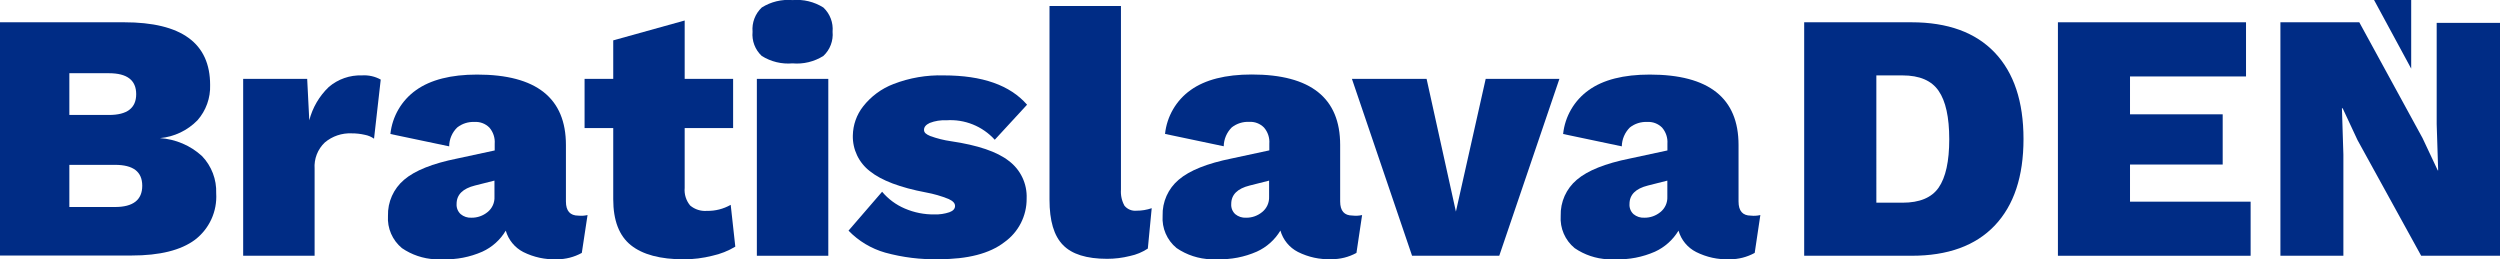 <?xml version="1.0" encoding="utf-8"?>
<!-- Generator: Adobe Illustrator 15.1.0, SVG Export Plug-In . SVG Version: 6.00 Build 0)  -->
<!DOCTYPE svg PUBLIC "-//W3C//DTD SVG 1.1//EN" "http://www.w3.org/Graphics/SVG/1.1/DTD/svg11.dtd">
<svg version="1.1" id="Layer_1" xmlns="http://www.w3.org/2000/svg" xmlns:xlink="http://www.w3.org/1999/xlink" x="0px" y="0px"
	 width="309.67px" height="32.141px" viewBox="0 0 309.67 32.141" enable-background="new 0 0 309.67 32.141" xml:space="preserve">
<g>
	<path fill="#002C85" d="M139.29,25.49c-0.338-0.608-0.491-1.305-0.44-2V0.74H130v24c0,2.609,0.55,4.472,1.67,5.609
		c1.104,1.141,2.93,1.711,5.47,1.711c0.954,0,1.905-0.117,2.83-0.351c0.789-0.162,1.539-0.477,2.21-0.92l0.48-5
		c-0.605,0.207-1.241,0.312-1.883,0.31C140.213,26.154,139.656,25.927,139.29,25.49z"/>
	<path fill="#002C85" d="M19.81,17.109c1.766-0.16,3.412-0.941,4.65-2.209c1.062-1.207,1.623-2.771,1.567-4.38
		c0-5.173-3.55-7.76-10.647-7.76H0v28.89h16.3c3.487,0,6.103-0.648,7.85-1.948c1.782-1.362,2.77-3.522,2.63-5.763
		c0.062-1.705-0.569-3.361-1.75-4.6C23.595,18.023,21.753,17.236,19.81,17.109z M8.59,9.07h4.91c2.25,0,3.37,0.87,3.37,2.592
		c0,1.72-1.12,2.578-3.37,2.578H8.59V9.07z M14.25,25.641H8.59V20.42h5.66c2.24,0,3.37,0.84,3.37,2.59S16.49,25.641,14.25,25.641z"
		/>
	<path fill="#002C85" d="M167.53,26.7c-1.02,0-1.527-0.58-1.527-1.75v-7c0-5.813-3.65-8.722-10.95-8.722
		c-3.247,0-5.767,0.642-7.56,1.92c-1.795,1.272-2.951,3.254-3.183,5.44l7.271,1.53c0.015-0.883,0.374-1.723,1-2.342
		c0.61-0.476,1.375-0.717,2.147-0.68c0.688-0.043,1.356,0.212,1.84,0.7c0.479,0.553,0.716,1.271,0.66,2v0.83l-4.647,1
		c-3.047,0.613-5.237,1.49-6.57,2.63c-1.315,1.104-2.053,2.753-2,4.471c-0.105,1.534,0.539,3.025,1.729,4
		c1.268,0.866,2.75,1.343,4.272,1.392h0.375c0.138-0.002,0.275-0.001,0.413-0.013c1.677,0.061,3.345-0.263,4.88-0.938
		c1.217-0.552,2.236-1.463,2.92-2.609c0.325,1.146,1.11,2.105,2.17,2.649c1.282,0.644,2.706,0.954,4.143,0.897
		c1.086,0.014,2.155-0.258,3.107-0.777l0.7-4.689C168.33,26.727,167.927,26.747,167.53,26.7z M157.2,24.37
		c0.032,0.732-0.285,1.439-0.86,1.897c-0.562,0.463-1.265,0.711-1.99,0.7c-0.486,0.028-0.965-0.13-1.34-0.439
		c-0.174-0.158-0.309-0.356-0.396-0.576c-0.087-0.222-0.12-0.456-0.104-0.692c0-1.14,0.76-1.9,2.28-2.279l2.41-0.608V24.37z"/>
	<path fill="#002C85" d="M115.16,15.23c0.653-0.253,1.355-0.366,2.06-0.33c2.264-0.16,4.476,0.729,6,2.411l4-4.341
		c-2.107-2.42-5.54-3.63-10.3-3.63c-2.134-0.065-4.26,0.298-6.25,1.07c-1.482,0.566-2.782,1.527-3.76,2.778
		c-0.805,1.027-1.248,2.287-1.271,3.59c-0.043,1.73,0.745,3.38,2.12,4.432c1.42,1.14,3.729,2.021,6.95,2.63
		c0.958,0.174,1.896,0.445,2.8,0.811c0.53,0.25,0.79,0.512,0.79,0.859s-0.23,0.61-0.7,0.78c-0.592,0.198-1.216,0.29-1.84,0.271
		c-1.264,0.02-2.518-0.229-3.68-0.729c-1.089-0.461-2.054-1.176-2.813-2.08l-4.16,4.818c1.247,1.291,2.813,2.229,4.54,2.722
		c2.162,0.593,4.399,0.87,6.643,0.817c3.593,0,6.3-0.7,8.12-2.107c1.751-1.241,2.781-3.266,2.76-5.41
		c0.079-1.828-0.753-3.577-2.22-4.67c-1.44-1.127-3.827-1.938-7.16-2.43c-0.873-0.124-1.731-0.34-2.563-0.642
		c-0.52-0.22-0.77-0.42-0.77-0.77C114.458,15.731,114.69,15.45,115.16,15.23z"/>
	<path fill="#002C85" d="M40.72,10.78c-1.171,1.122-2.006,2.551-2.41,4.12l-0.26-5.13h-7.93v21.91h8.85V20.9
		c-0.086-1.223,0.38-2.419,1.271-3.26c0.93-0.778,2.116-1.178,3.327-1.121c0.548-0.004,1.092,0.059,1.62,0.18
		c0.41,0.076,0.8,0.239,1.143,0.479l0.83-7.32c-0.707-0.393-1.515-0.572-2.32-0.52C43.334,9.286,41.864,9.8,40.72,10.78z"/>
	<polygon fill="#002C85" points="180.34,26.21 176.71,9.77 167.46,9.77 174.91,31.68 185.71,31.68 193.16,9.77 184.03,9.77 	"/>
	<path fill="#002C85" d="M71.64,26.71c-1.02,0-1.54-0.58-1.54-1.75v-7c0-5.813-3.667-8.722-11-8.722c-3.24,0-5.76,0.642-7.56,1.922
		c-1.792,1.271-2.95,3.254-3.183,5.438l7.28,1.53c0.006-0.882,0.366-1.728,1-2.34c0.609-0.478,1.368-0.719,2.14-0.682
		c0.688-0.044,1.357,0.211,1.843,0.7c0.476,0.553,0.713,1.272,0.657,2v0.83l-4.64,1c-3.053,0.612-5.247,1.489-6.58,2.629
		c-1.312,1.109-2.047,2.754-2,4.471c-0.1,1.533,0.544,3.021,1.73,4c1.215,0.832,2.63,1.304,4.088,1.382h0.972
		c1.68,0.058,3.354-0.266,4.891-0.94c1.215-0.553,2.229-1.463,2.909-2.609c0.33,1.145,1.114,2.104,2.17,2.649
		c1.283,0.642,2.707,0.952,4.143,0.9c1.087,0.008,2.158-0.267,3.107-0.79l0.71-4.689C72.406,26.725,72.021,26.748,71.64,26.71z
		 M61.25,24.37c0.037,0.731-0.279,1.438-0.853,1.897c-0.563,0.463-1.271,0.71-2,0.7c-0.48,0.027-0.958-0.13-1.33-0.439
		c-0.354-0.321-0.543-0.791-0.51-1.271c0-1.14,0.76-1.9,2.28-2.279l2.41-0.608L61.25,24.37L61.25,24.37z"/>
	<path fill="#002C85" d="M98.17,0.01c-1.337-0.117-2.675,0.206-3.813,0.92c-0.816,0.773-1.236,1.878-1.14,3
		c-0.108,1.123,0.313,2.232,1.14,3c1.138,0.714,2.476,1.037,3.813,0.92c1.34,0.118,2.681-0.206,3.818-0.92
		c0.826-0.768,1.247-1.877,1.142-3c0.1-1.122-0.32-2.228-1.142-3C100.851,0.215,99.51-0.108,98.17,0.01z"/>
	<path fill="#002C85" d="M87.57,26.12c-0.753,0.063-1.5-0.177-2.077-0.66c-0.51-0.611-0.755-1.399-0.683-2.19v-7.41h6V9.77h-6V2.54
		L75.96,5v4.77h-3.55v6.09h3.55v8.812c0,2.633,0.729,4.533,2.188,5.7s3.65,1.75,6.57,1.75c1.184-0.002,2.362-0.15,3.51-0.44
		c1.006-0.217,1.969-0.599,2.853-1.13l-0.57-5.18C89.615,25.881,88.6,26.141,87.57,26.12z"/>
	<path fill="#002C85" d="M216.88,26.71c-1.021,0-1.53-0.58-1.53-1.75v-7c0-5.813-3.667-8.722-11-8.722
		c-3.247,0-5.763,0.642-7.55,1.922c-1.792,1.271-2.951,3.254-3.18,5.438l7.27,1.53c0.016-0.88,0.374-1.72,1-2.34
		c0.612-0.479,1.375-0.72,2.15-0.682c0.686-0.043,1.354,0.212,1.84,0.7c0.476,0.553,0.713,1.272,0.66,2v0.83l-4.65,1
		c-3.047,0.612-5.237,1.489-6.57,2.629c-1.313,1.106-2.052,2.753-2,4.471c-0.104,1.535,0.54,3.025,1.73,4
		c1.215,0.832,2.631,1.304,4.089,1.382h0.971c1.679,0.058,3.347-0.267,4.883-0.94c1.214-0.555,2.23-1.465,2.92-2.609
		c0.327,1.149,1.123,2.109,2.188,2.649c1.282,0.644,2.706,0.954,4.143,0.9c1.087,0.007,2.155-0.267,3.107-0.79l0.7-4.689
		C217.667,26.729,217.271,26.752,216.88,26.71z M206.53,24.37c0.035,0.732-0.282,1.439-0.857,1.897
		c-0.562,0.463-1.267,0.711-1.99,0.7c-0.486,0.028-0.965-0.13-1.34-0.439c-0.174-0.158-0.312-0.356-0.396-0.576
		c-0.087-0.222-0.123-0.456-0.104-0.692c0-1.14,0.76-1.9,2.28-2.279l2.407-0.608V24.37z"/>
	<rect x="93.75" y="9.77" fill="#002C85" width="8.85" height="21.91"/>
	<polygon fill="#002C85" points="301.827,2.83 301.827,15.37 302.01,21.109 301.96,21.109 300.077,17.109 292.24,2.76 282.47,2.76 
		282.47,31.68 290.27,31.68 290.27,19.15 290.09,13.41 290.18,13.41 292.02,17.35 299.907,31.68 309.67,31.68 309.67,2.83 	"/>
	<path fill="#002C85" d="M236.76,2.76h-13.28v28.92h13.28c4.5,0.008,7.94-1.24,10.32-3.74c2.38-2.506,3.567-6.08,3.567-10.72
		s-1.188-8.21-3.567-10.71S241.26,2.76,236.76,2.76z M240.13,23.25c-0.867,1.238-2.357,1.857-4.47,1.857h-3.24V9.34h3.24
		c2.104,0,3.597,0.637,4.47,1.91c0.88,1.267,1.32,3.267,1.32,6C241.45,19.982,241.01,21.982,240.13,23.25z"/>
	<polygon fill="#002C85" points="263.84,20.38 275.32,20.38 275.32,14.16 263.84,14.16 263.84,9.47 278.21,9.47 278.21,2.76 
		254.91,2.76 254.91,31.68 278.78,31.68 278.78,24.98 263.84,24.98 	"/>
	<polygon fill="#002C85" points="298.67,0 294.07,0 298.67,8.5 	"/>
</g>
</svg>
